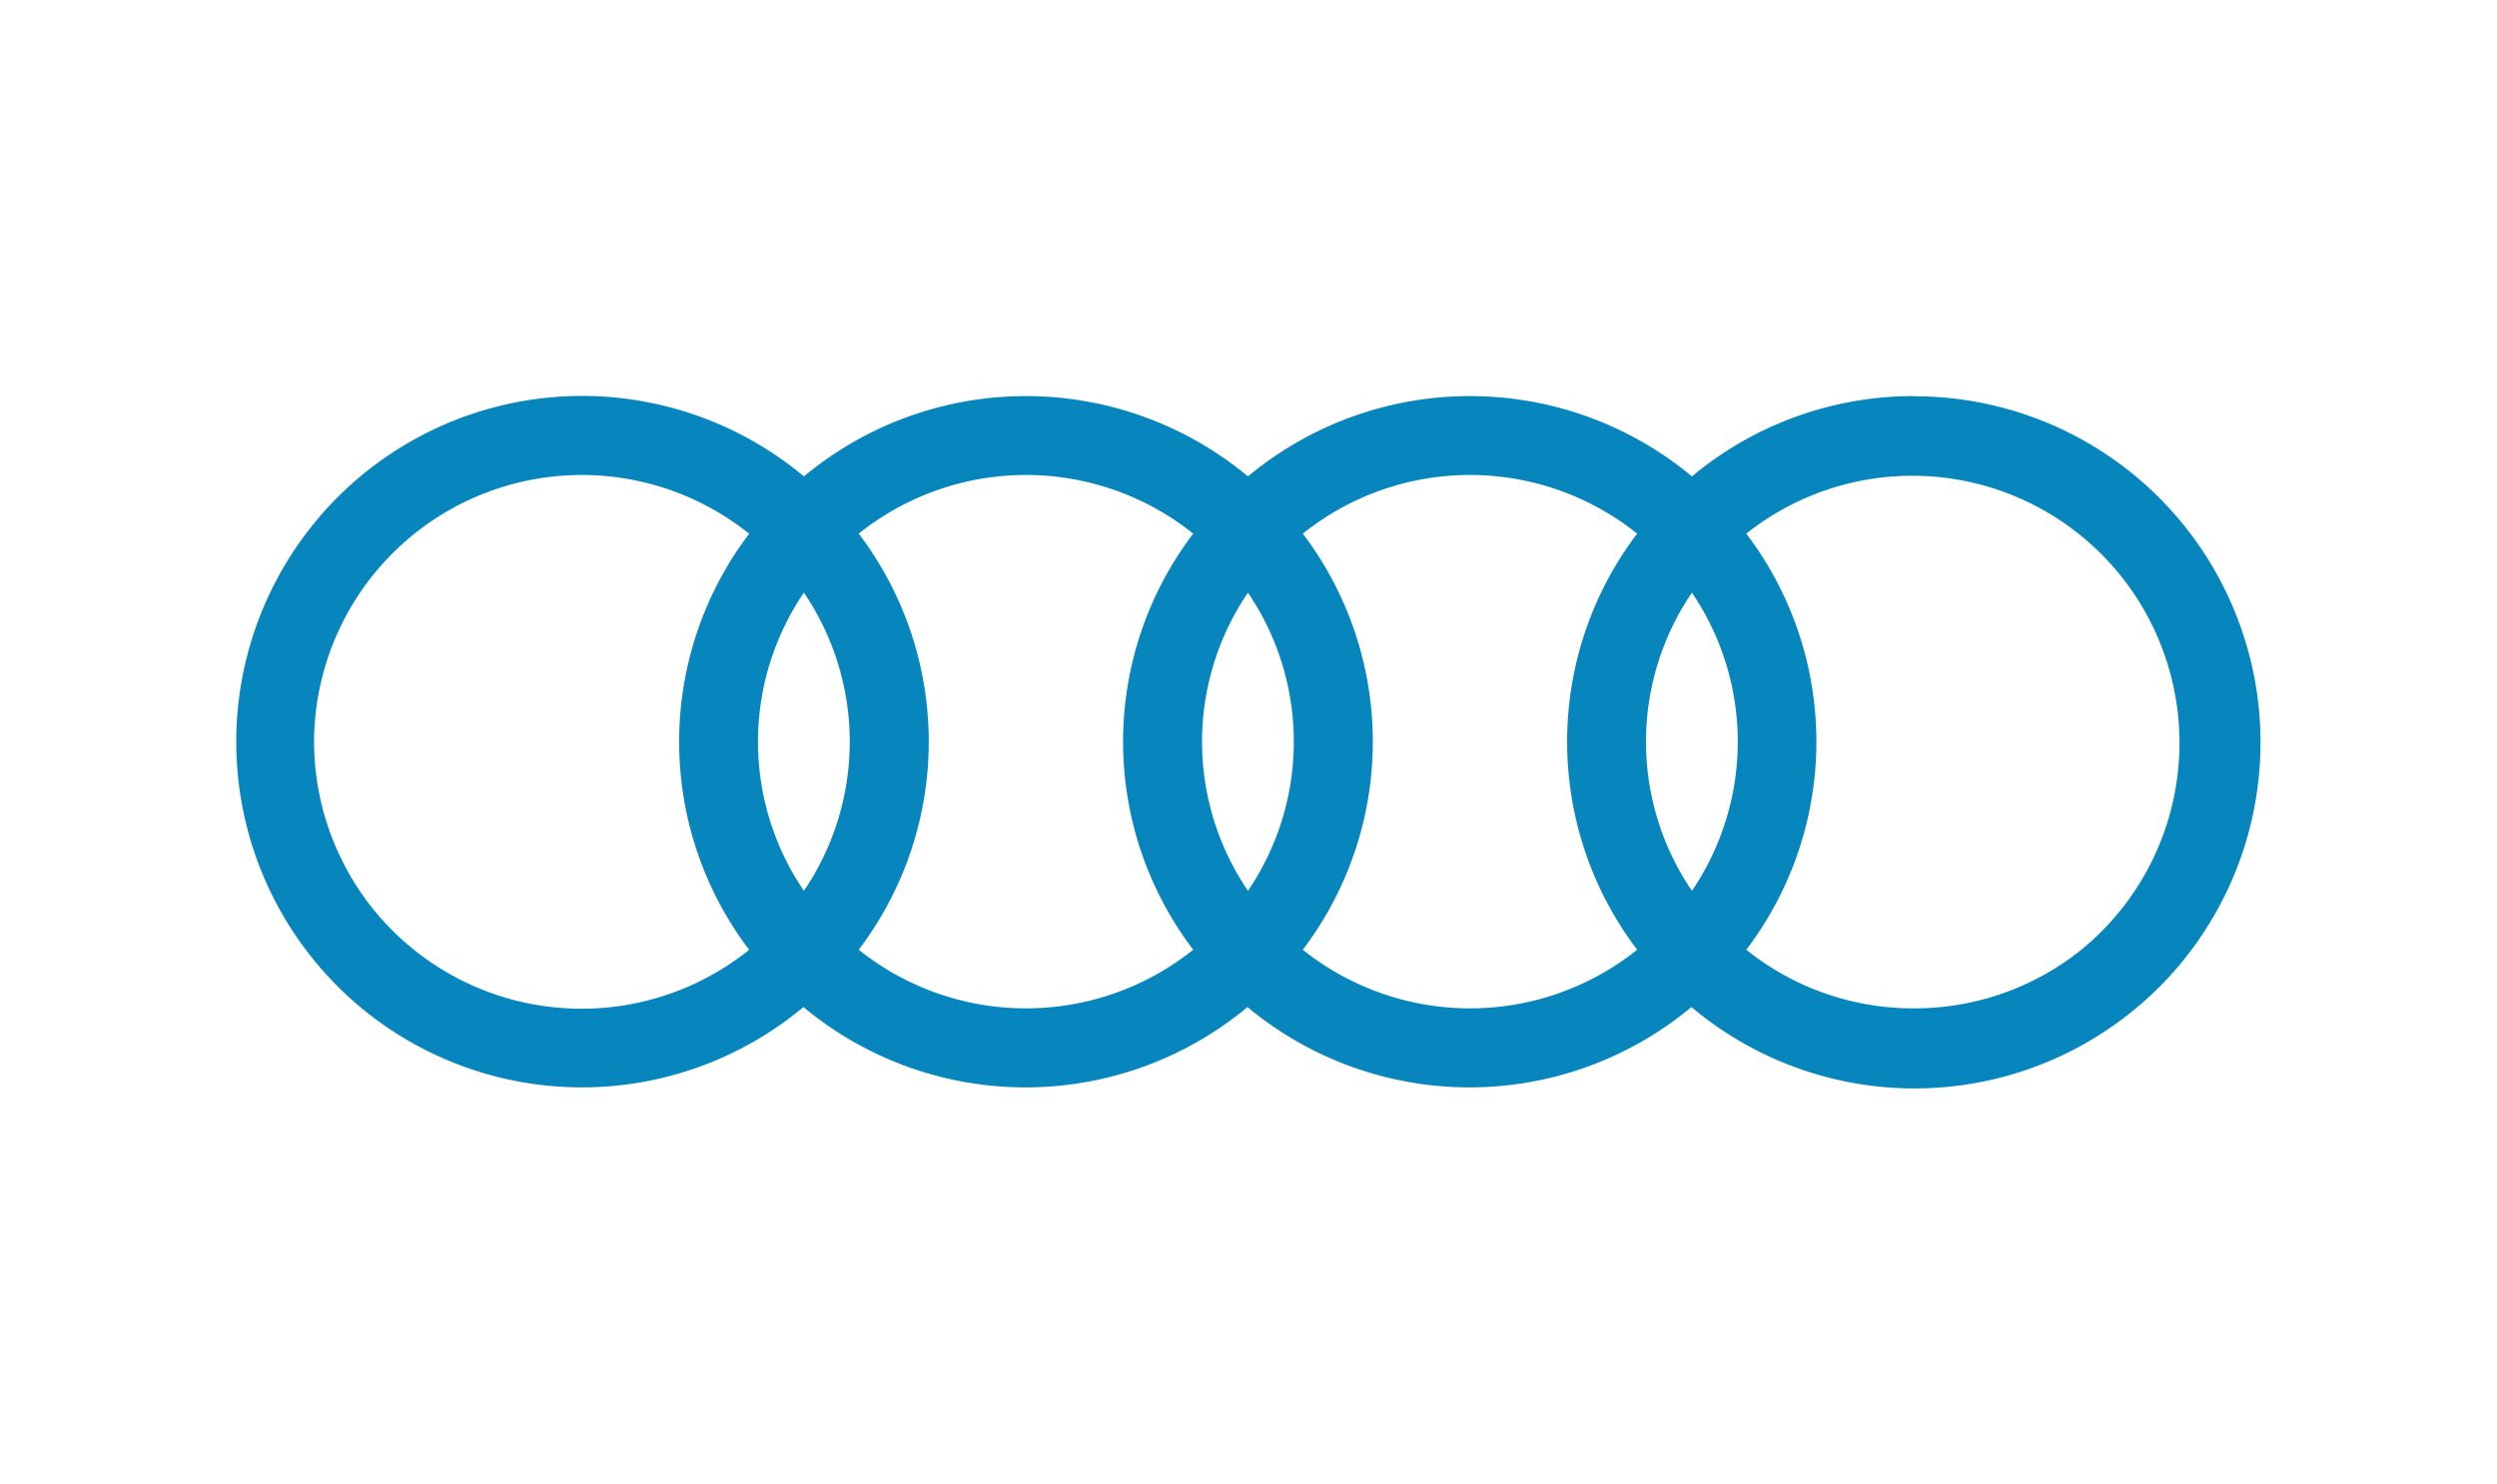 <svg xmlns="http://www.w3.org/2000/svg" width="74" height="44" viewBox="0 0 74 44">
  <g id="グループ_31470" data-name="グループ 31470" transform="translate(299 16321)">
    <rect id="長方形_13881" data-name="長方形 13881" width="74" height="44" transform="translate(-299 -16321)" fill="none"/>
    <path id="パス_3047" data-name="パス 3047" d="M684.885,795.687a10.247,10.247,0,0,0-6.58,2.381,10.279,10.279,0,0,0-13.157,0,10.283,10.283,0,0,0-13.16,0,10.247,10.247,0,0,0-14.436,1.292l-.005.008a10.245,10.245,0,0,0,1.294,14.428l0,0a10.246,10.246,0,0,0,13.133,0,10.282,10.282,0,0,0,13.16,0,10.279,10.279,0,0,0,13.157,0,10.259,10.259,0,0,0,14.454-1.236h0a10.261,10.261,0,0,0-1.239-14.454h0a10.254,10.254,0,0,0-6.638-2.413Zm-6.58,14.664a7.856,7.856,0,0,1,0-8.838,7.865,7.865,0,0,1,0,8.838Zm-13.157,0a7.856,7.856,0,0,1,0-8.838,7.865,7.865,0,0,1,0,8.838Zm-13.16,0a7.855,7.855,0,0,1,0-8.838,7.865,7.865,0,0,1,0,8.838Zm-14.517-4.419a7.935,7.935,0,0,1,12.895-6.165,10.2,10.2,0,0,0,0,12.333,7.937,7.937,0,0,1-11.154-1.221h0a7.946,7.946,0,0,1-1.741-4.936Zm16.142,6.165a10.2,10.2,0,0,0,0-12.333,7.932,7.932,0,0,1,9.912,0,10.19,10.19,0,0,0,0,12.333,7.935,7.935,0,0,1-9.912,0Zm13.16,0a10.2,10.2,0,0,0,0-12.333,7.928,7.928,0,0,1,9.909,0,10.2,10.2,0,0,0,0,12.333,7.932,7.932,0,0,1-9.909,0Zm18.1,1.738a7.911,7.911,0,0,1-4.957-1.738,10.19,10.19,0,0,0,0-12.333,7.917,7.917,0,0,1,9.959,12.309h0a7.894,7.894,0,0,1-4.991,1.762Z" transform="translate(-927.164 -17104.947)" fill="#0786bd"/>
  </g>
</svg>
